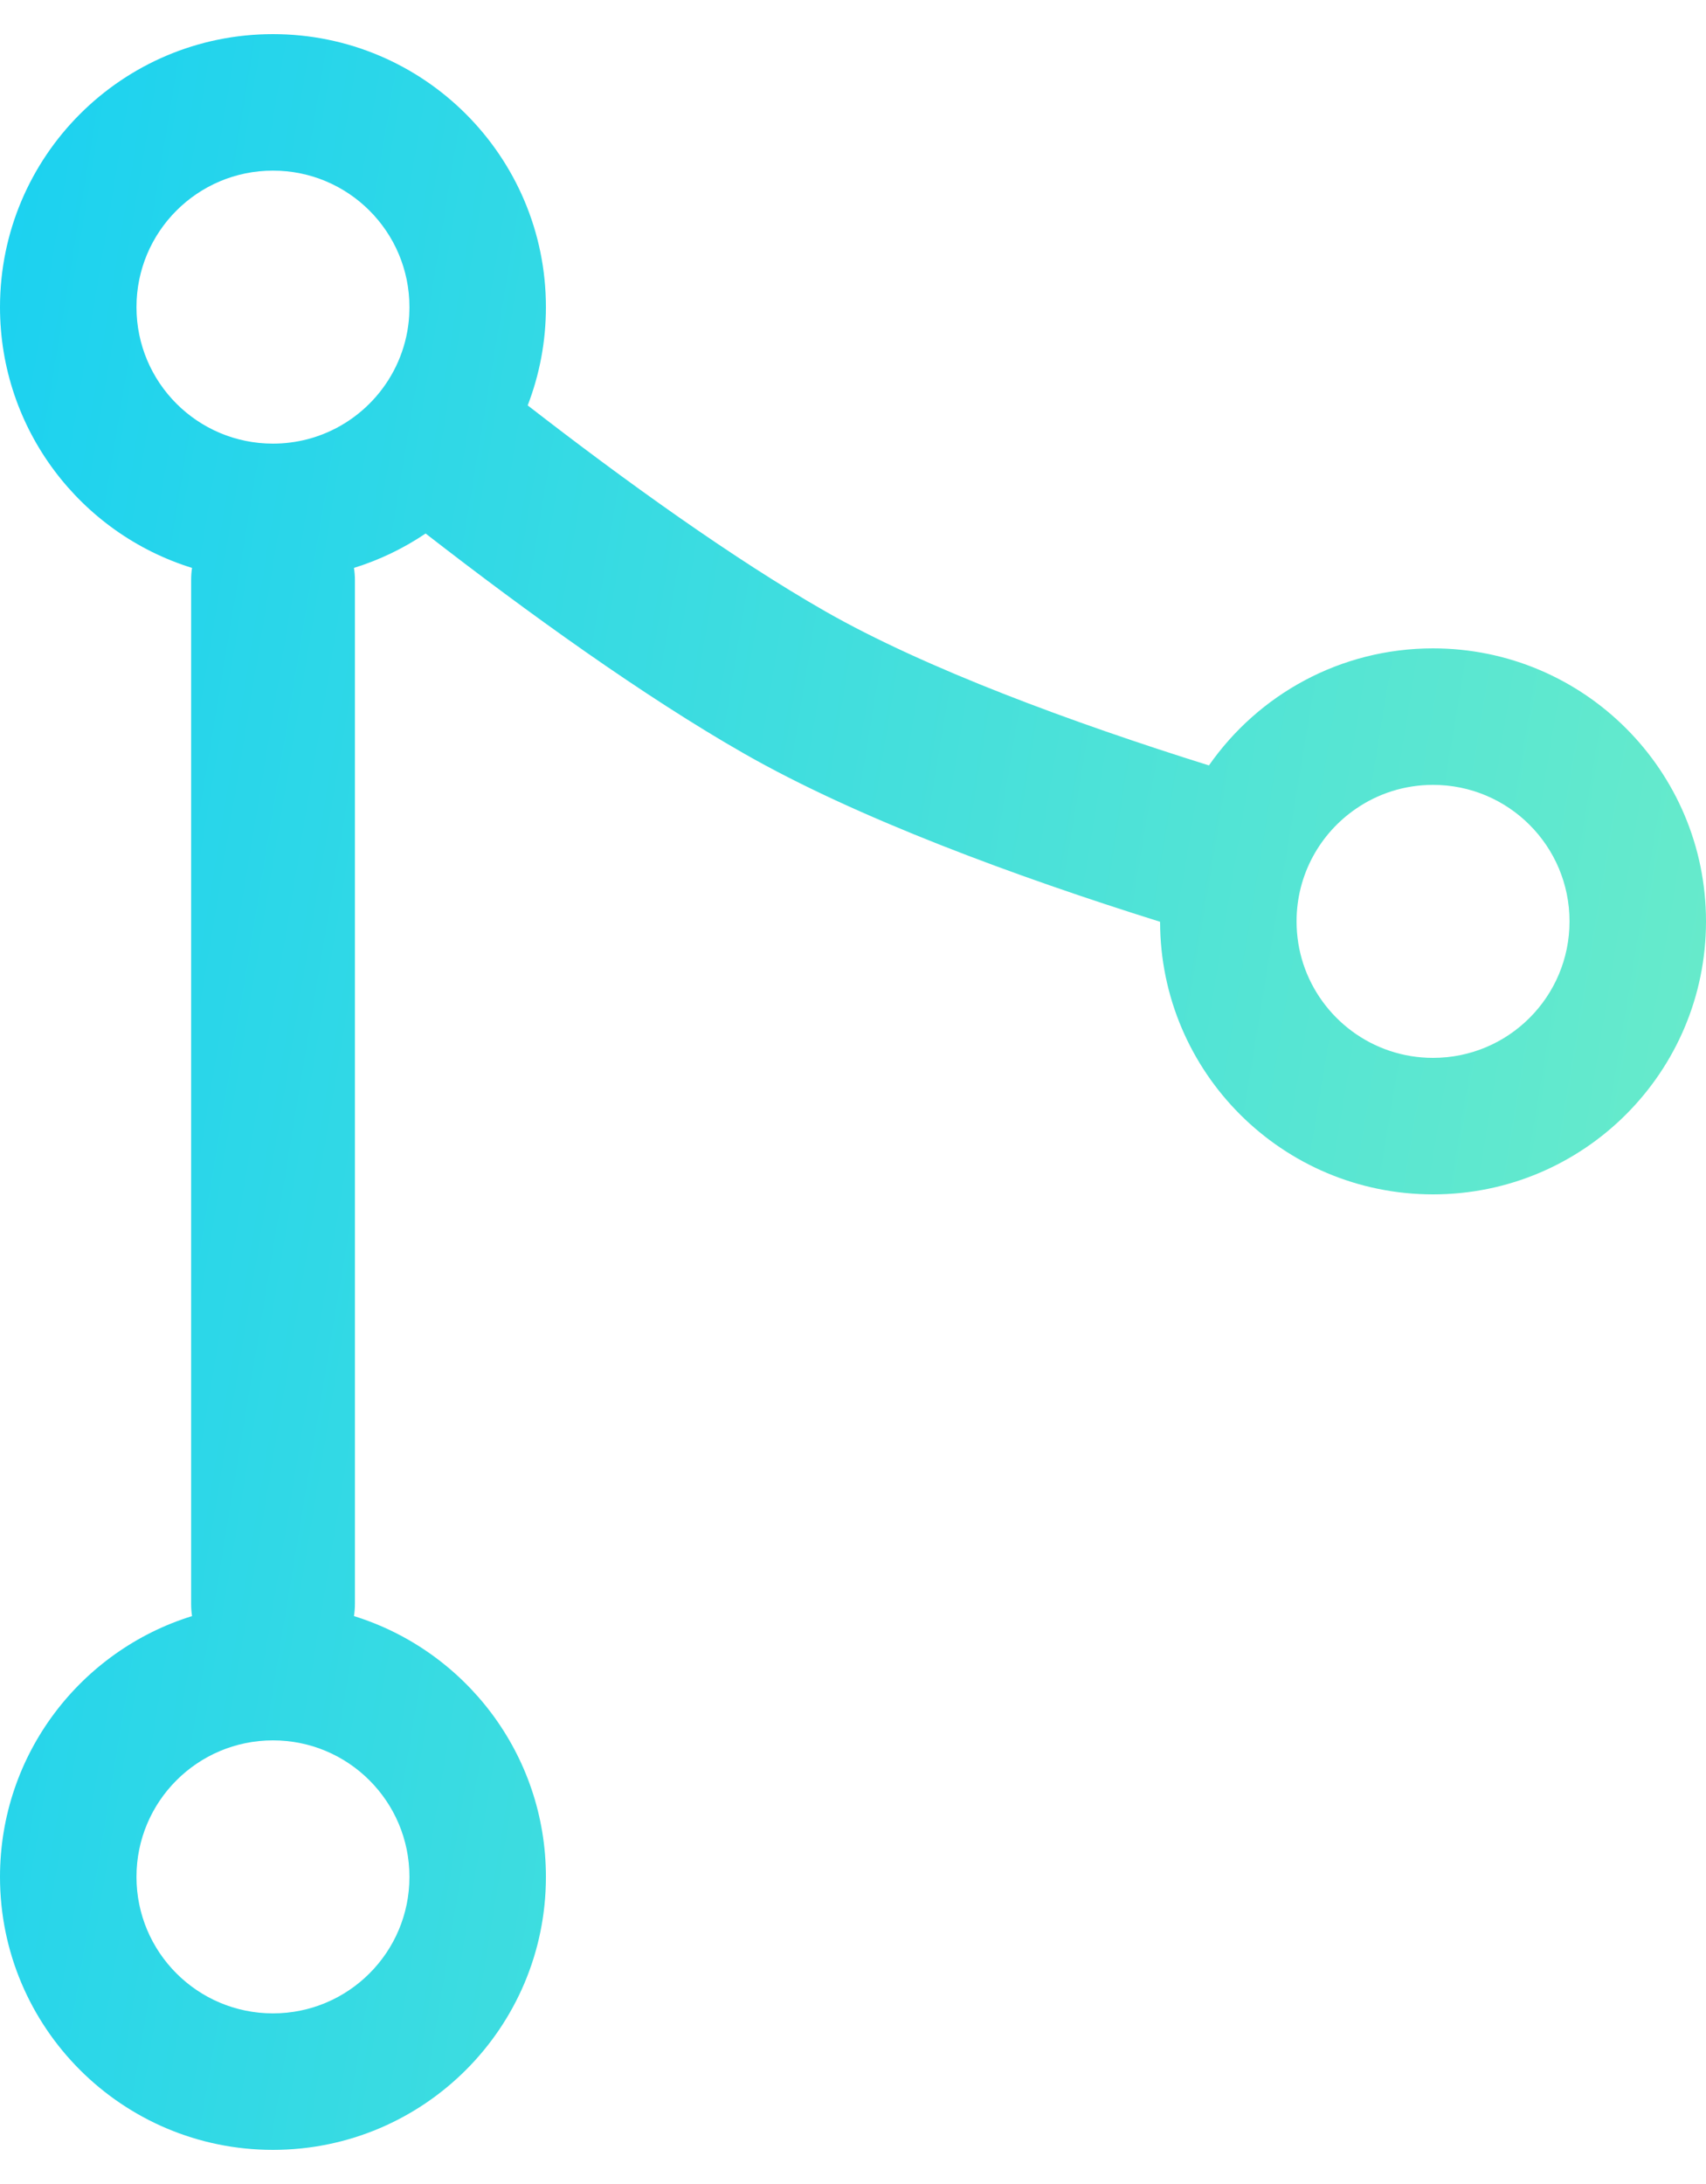 <svg width="25" height="32" viewBox="0 0 25 32" fill="none" xmlns="http://www.w3.org/2000/svg">
<path fill-rule="evenodd" clip-rule="evenodd" d="M7.733 5.94C7.905 5.493 8 5.008 8 4.5C8 2.291 6.209 0.5 4 0.5C1.791 0.5 0 2.291 0 4.5C0 6.296 1.184 7.816 2.814 8.321C2.805 8.38 2.801 8.439 2.801 8.5V23.5C2.801 23.561 2.805 23.62 2.814 23.679C1.184 24.184 0 25.704 0 27.5C0 29.709 1.791 31.5 4 31.5C6.209 31.5 8 29.709 8 27.5C8 25.704 6.817 24.185 5.187 23.679C5.196 23.621 5.201 23.561 5.201 23.5V8.5C5.201 8.439 5.196 8.379 5.187 8.321C5.564 8.204 5.917 8.033 6.237 7.817C7.744 8.987 9.434 10.202 10.905 11.042C12.551 11.983 14.881 12.842 17 13.506C17.003 15.713 18.793 17.5 21 17.5C23.209 17.5 25 15.709 25 13.5C25 11.291 23.209 9.5 21 9.5C19.64 9.5 18.439 10.178 17.716 11.215C15.717 10.589 13.559 9.794 12.095 8.958C10.748 8.188 9.164 7.05 7.733 5.94ZM4.508 6.435C5.303 6.227 5.905 5.542 5.99 4.704C5.995 4.655 5.998 4.604 5.999 4.553C6 4.536 6 4.518 6 4.5C6 3.395 5.105 2.5 4 2.5C2.895 2.5 2 3.395 2 4.5C2 5.605 2.895 6.5 4 6.5C4.176 6.5 4.346 6.477 4.508 6.435ZM4 29.5C5.105 29.5 6 28.605 6 27.5C6 26.395 5.105 25.5 4 25.5C2.895 25.5 2 26.395 2 27.5C2 28.605 2.895 29.5 4 29.5ZM21 15.5C20.113 15.5 19.362 14.923 19.099 14.124C19.035 13.928 19 13.718 19 13.5C19 12.814 19.346 12.208 19.873 11.848C20.194 11.628 20.582 11.5 21 11.5C22.105 11.5 23 12.395 23 13.5C23 14.605 22.105 15.5 21 15.5Z" fill="url(#paint0_linear_89_976)"/>
<defs>
<linearGradient id="paint0_linear_89_976" x1="39.903" y1="43.448" x2="-8.972" y2="35.343" gradientUnits="userSpaceOnUse">
<stop stop-color="#9DFDB0"/>
<stop offset="1" stop-color="#12CEF5"/>
</linearGradient>
</defs>
</svg>
